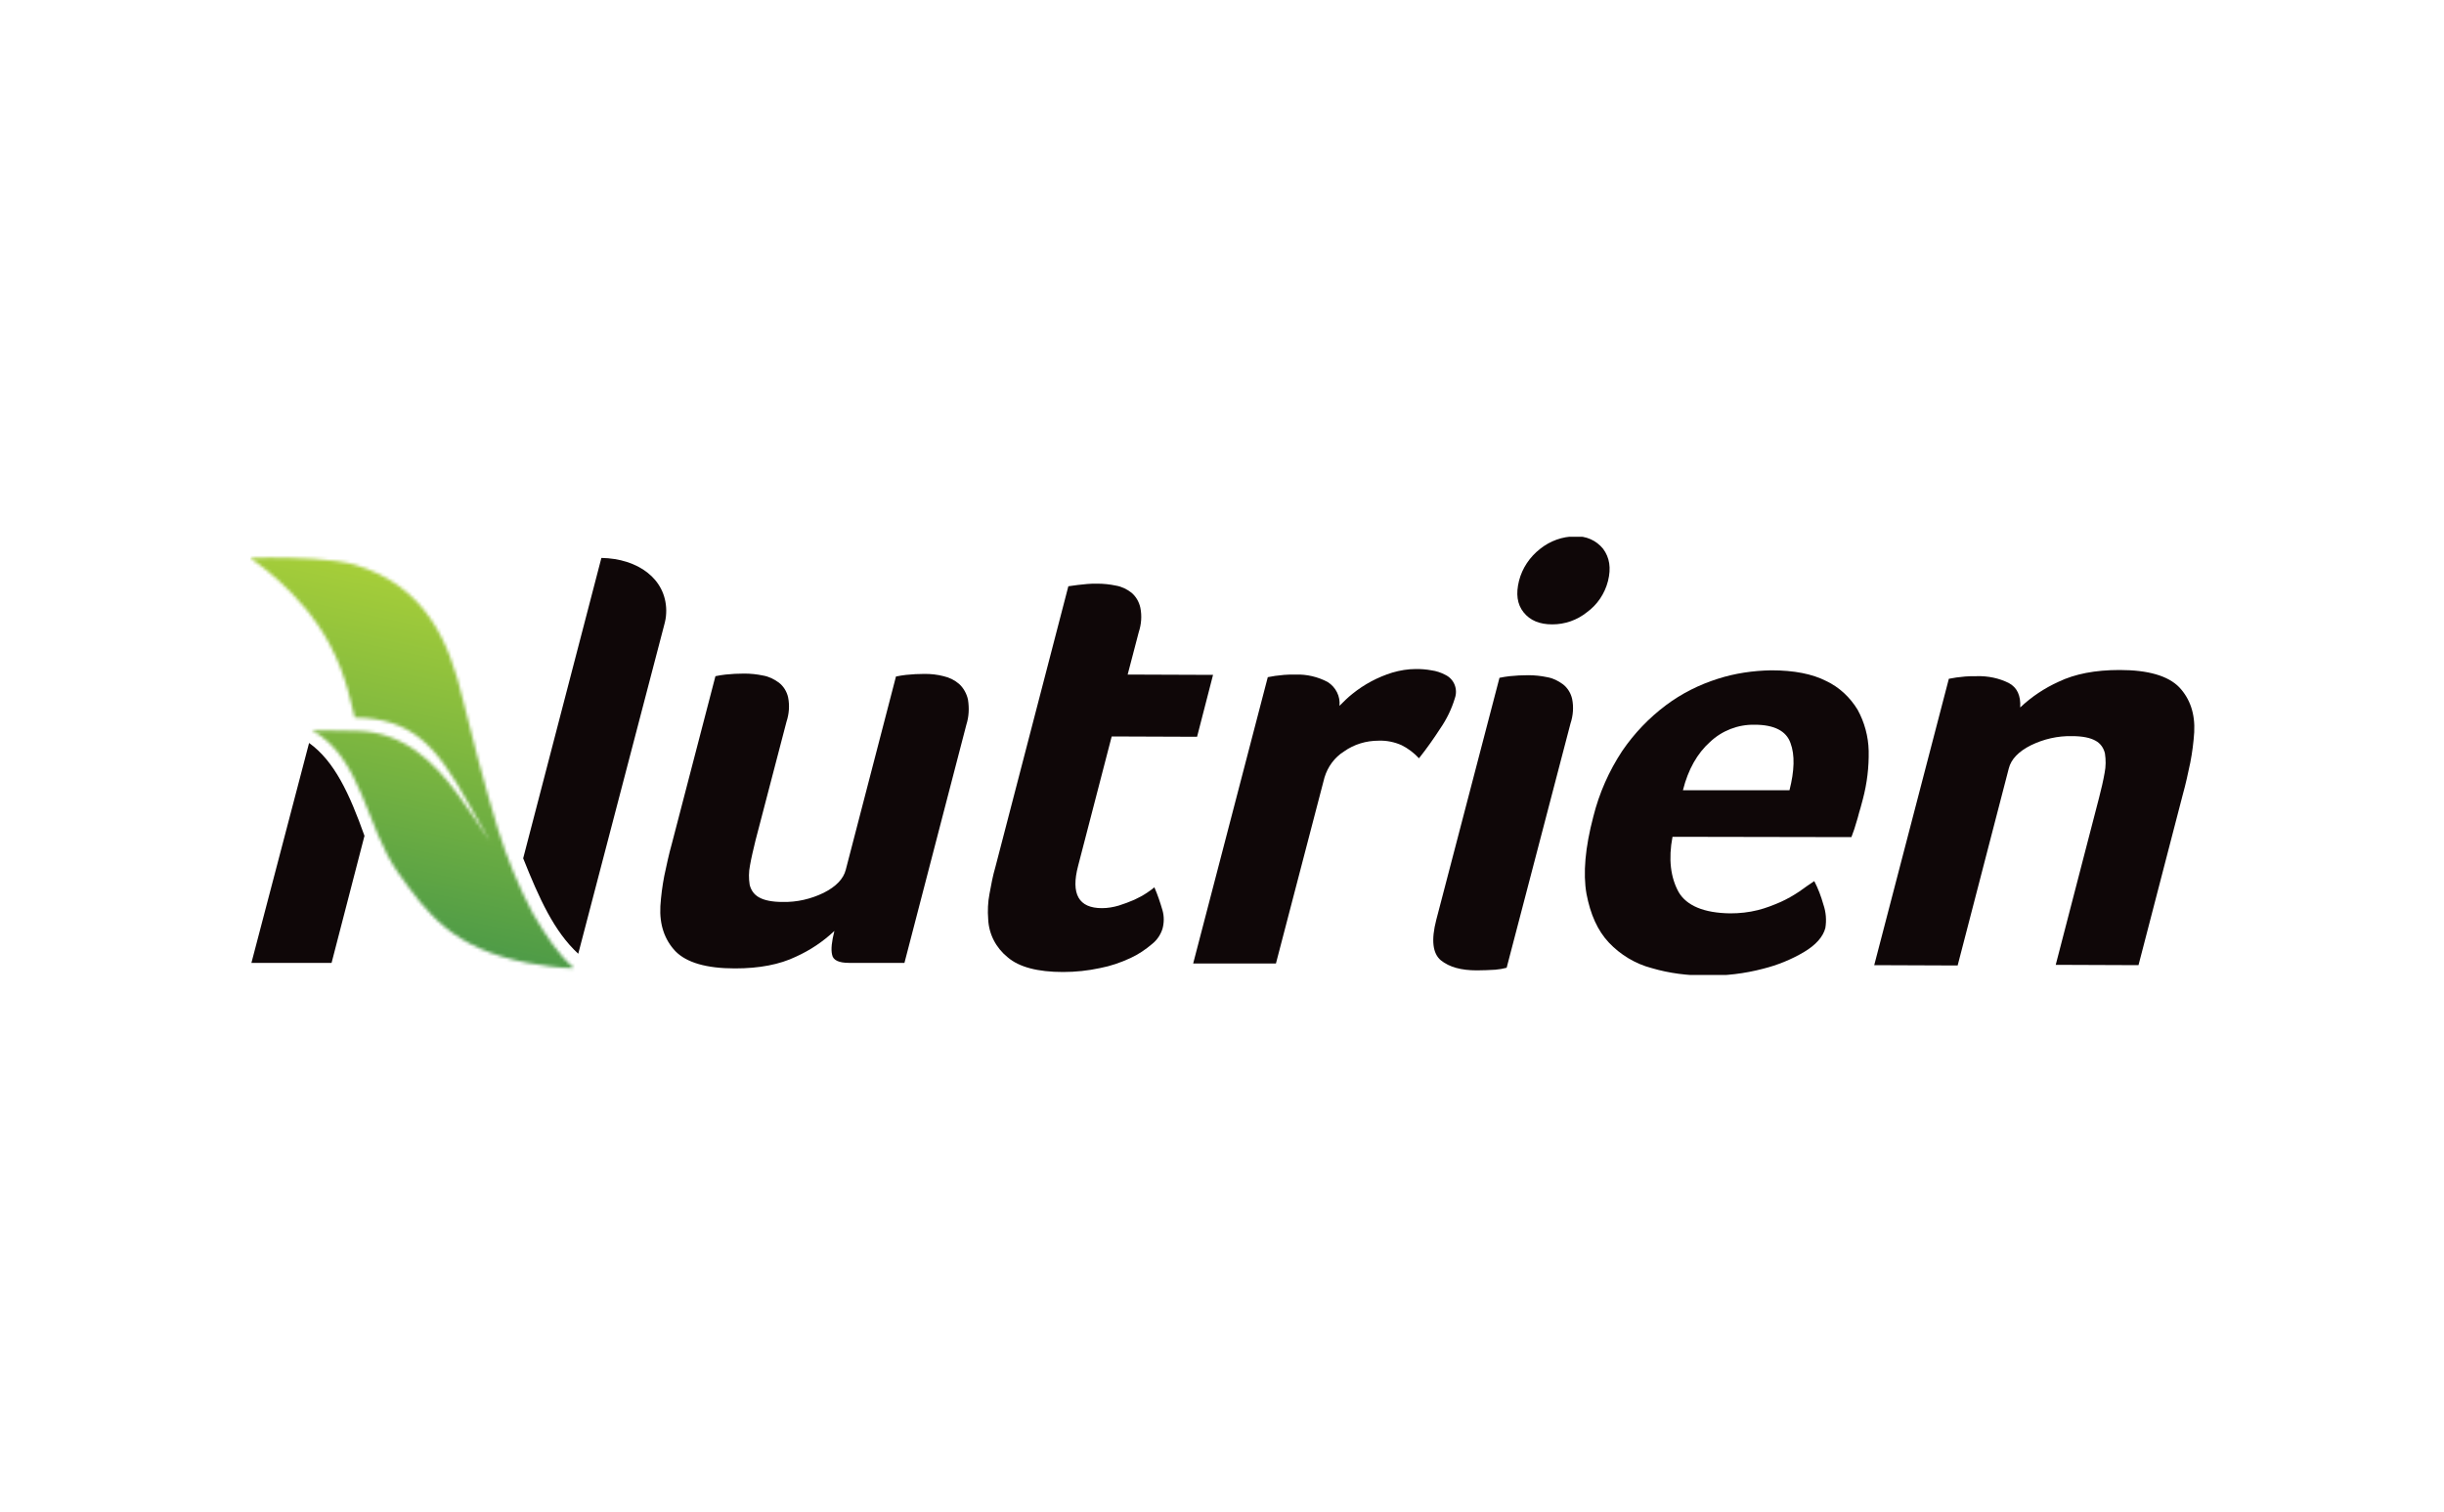 <svg width="750" height="464" viewBox="0 0 750 464" fill="none" xmlns="http://www.w3.org/2000/svg">
<g clip-path="url(#clip0_17_164)">
<mask id="mask0_17_164" style="mask-type:luminance" maskUnits="userSpaceOnUse" x="76" y="171" width="101" height="127">
<path d="M76.65 171.25C76.65 171.25 92.25 181.15 101.05 197.55C106.65 207.95 107.95 217.25 108.85 220.25C126.25 220.55 133.65 228.45 143.65 246.45C145.85 250.35 148.15 254.45 150.35 258.25C147.15 253.35 143.55 247.95 140.35 243.65C133.15 233.85 123.85 224.65 109.55 224.35C106.25 224.25 105.25 224.25 103.95 224.25C102.65 224.25 100.95 224.25 95.75 224.15C111.15 232.75 112.35 254.05 122.15 267.85C131.15 280.55 139.05 291.15 161.85 295.55C165.05 296.15 172.65 297.35 176.15 297.15C171.45 293.15 167.75 287.55 163.55 280.45C159.15 272.15 155.55 263.35 152.75 254.35C148.55 240.65 144.25 223.75 142.05 214.75C137.75 196.55 130.45 179.85 108.95 173.35C102.45 171.45 90.05 171.15 82.65 171.15C79.05 171.15 76.65 171.25 76.65 171.25Z" fill="white"/>
</mask>
<g mask="url(#mask0_17_164)">
<path d="M50.95 291.95L81.25 150.65L202.45 176.65L172.15 317.95L50.95 291.95Z" fill="url(#paint0_linear_17_164)"/>
</g>
<path d="M184.55 171.25L160.55 263.45C165.45 275.75 170.05 285.95 177.45 292.75L203.85 191.75L204.05 190.95C204.35 189.75 204.45 188.55 204.45 187.35C204.35 177.65 195.75 171.45 184.55 171.25Z" fill="#0F0708"/>
<path d="M94.85 228.05L77.15 295.55H101.75L111.85 256.55C107.25 243.65 102.65 233.65 94.85 228.05Z" fill="#0F0708"/>
<path d="M277.55 295.55H260.55C257.45 295.55 255.65 294.75 255.35 293.05C254.95 291.35 255.25 288.95 256.05 285.75C252.55 289.05 248.65 291.65 244.25 293.65C239.25 296.05 233.05 297.25 225.55 297.25C216.75 297.25 210.65 295.45 207.25 291.95C203.95 288.45 202.35 283.85 202.65 278.15C202.85 275.05 203.25 271.95 203.85 268.85C204.55 265.55 205.25 262.25 206.15 259.05L219.55 207.55C220.55 207.35 221.65 207.15 222.65 207.05C224.55 206.85 226.45 206.75 228.35 206.75C230.35 206.75 232.25 206.95 234.15 207.35C235.95 207.65 237.55 208.45 239.05 209.55C240.45 210.65 241.45 212.25 241.85 214.05C242.35 216.55 242.15 219.15 241.35 221.55L231.85 257.95C231.15 260.85 230.55 263.35 230.15 265.65C229.75 267.65 229.75 269.65 230.05 271.55C230.45 273.25 231.45 274.65 232.95 275.45C234.55 276.35 236.95 276.85 240.15 276.85C244.55 276.95 248.85 275.95 252.75 274.05C256.55 272.15 258.85 269.75 259.55 266.95L274.95 207.65C275.95 207.45 277.05 207.25 278.05 207.15C279.95 206.95 281.85 206.85 283.75 206.85C285.75 206.85 287.65 207.05 289.55 207.55C291.35 207.95 292.95 208.75 294.35 209.95C295.75 211.25 296.65 212.95 297.05 214.75C297.45 217.35 297.35 219.95 296.55 222.45L277.55 295.55Z" fill="#0F0708"/>
<path d="M303.25 282.15C303.05 279.55 303.15 276.95 303.65 274.35C304.15 271.65 304.65 268.85 305.45 266.15L327.85 179.95L330.75 179.55C331.65 179.45 332.65 179.35 333.65 179.25C334.65 179.15 335.65 179.15 336.65 179.15C338.65 179.15 340.55 179.35 342.45 179.75C344.25 180.05 345.85 180.85 347.25 181.95C348.65 183.15 349.55 184.75 349.95 186.55C350.45 189.05 350.25 191.65 349.45 194.05L346.05 207.05L372.25 207.15L367.35 226.15L341.15 226.05L330.85 265.75C328.55 274.45 331.05 278.75 338.15 278.75C339.95 278.75 341.65 278.45 343.35 277.95C344.95 277.45 346.55 276.85 348.15 276.15C349.45 275.55 350.75 274.85 351.95 274.05C353.05 273.35 353.75 272.75 354.25 272.35C355.25 274.65 356.05 277.05 356.75 279.45C357.25 281.25 357.25 283.15 356.75 285.05C356.15 286.95 355.05 288.55 353.55 289.75C351.55 291.45 349.35 292.95 346.95 294.05C343.95 295.45 340.75 296.55 337.55 297.15C333.85 297.95 330.05 298.35 326.25 298.35C318.45 298.35 312.75 296.85 309.25 293.85C305.65 290.95 303.45 286.75 303.25 282.15Z" fill="#0F0708"/>
<path d="M411.05 216.65C412.35 215.35 413.65 214.05 415.05 212.95C418.65 210.05 422.75 207.85 427.25 206.45C429.65 205.75 432.05 205.35 434.55 205.35C436.15 205.35 437.65 205.45 439.25 205.75C440.75 205.95 442.25 206.45 443.55 207.15C446.25 208.45 447.45 211.55 446.45 214.35C445.45 217.65 443.95 220.75 441.95 223.65C439.95 226.75 437.75 229.85 435.45 232.75C433.95 231.15 432.15 229.75 430.15 228.75C427.95 227.75 425.45 227.25 423.05 227.35C419.25 227.35 415.55 228.45 412.45 230.65C409.55 232.45 407.45 235.35 406.45 238.65L391.55 295.75H366.15L389.05 207.85L391.35 207.45C392.15 207.35 393.05 207.25 394.05 207.15C395.05 207.05 396.25 207.05 397.65 207.05C401.05 206.95 404.45 207.75 407.45 209.35C409.95 210.95 411.35 213.75 411.05 216.65Z" fill="#0F0708"/>
<path d="M462.35 297.05C461.25 297.35 460.05 297.55 458.85 297.65C457.05 297.75 455.15 297.85 453.25 297.85C448.35 297.85 444.75 296.85 442.15 294.75C439.65 292.65 439.15 288.55 440.75 282.35L460.15 208.05C461.15 207.85 462.25 207.65 463.25 207.55C465.15 207.35 467.05 207.25 468.95 207.25C470.95 207.25 472.85 207.45 474.75 207.85C476.55 208.15 478.15 208.95 479.65 210.05C481.05 211.15 482.05 212.75 482.45 214.55C482.95 217.05 482.75 219.65 481.95 222.05L462.35 297.05ZM493.45 178.35C492.45 182.25 490.15 185.65 486.95 187.95C483.95 190.35 480.25 191.65 476.35 191.65C472.45 191.65 469.55 190.45 467.55 187.95C465.55 185.45 465.15 182.25 466.15 178.25C467.15 174.35 469.45 170.95 472.65 168.45C475.65 166.05 479.45 164.65 483.35 164.65C486.65 164.45 489.85 165.85 491.95 168.45C493.95 171.15 494.45 174.35 493.45 178.35Z" fill="#0F0708"/>
<path d="M530.95 280.35C533.85 280.35 536.65 280.05 539.45 279.35C541.85 278.75 544.15 277.85 546.45 276.85C548.45 275.95 550.35 274.85 552.15 273.65C553.85 272.45 555.35 271.35 556.75 270.45C557.95 272.75 558.85 275.15 559.55 277.65C560.35 279.95 560.55 282.45 560.15 284.85C559.45 287.55 557.25 290.05 553.55 292.25C549.65 294.55 545.45 296.25 541.05 297.35C535.35 298.85 529.45 299.55 523.55 299.45C517.95 299.45 512.25 298.75 506.85 297.15C501.85 295.85 497.25 293.05 493.75 289.35C490.25 285.65 488.05 280.65 486.85 274.35C485.75 268.05 486.45 260.15 488.95 250.65C490.75 243.45 493.75 236.65 497.85 230.45C501.55 225.05 506.05 220.35 511.25 216.45C516.05 212.85 521.45 210.15 527.15 208.35C532.45 206.65 537.95 205.85 543.55 205.75C550.55 205.75 556.15 206.85 560.45 209.05C564.45 210.95 567.75 214.05 570.05 217.85C572.15 221.65 573.35 226.05 573.45 230.45C573.55 235.45 572.95 240.45 571.65 245.35L570.95 247.95C570.65 248.95 570.35 249.95 570.05 251.15L569.05 254.45C568.75 255.35 568.45 256.15 568.15 256.95L513.25 256.85C511.95 263.65 512.65 269.35 515.15 273.85C517.55 277.95 522.85 280.25 530.95 280.35ZM549.15 242.55C550.65 236.65 550.85 231.75 549.45 228.05C548.15 224.35 544.45 222.45 538.45 222.45C533.35 222.35 528.45 224.25 524.75 227.75C520.85 231.25 518.05 236.15 516.45 242.55H549.15Z" fill="#0F0708"/>
<path d="M600.75 296.35L575.15 296.25L598.05 208.35L600.35 207.95C601.15 207.85 602.05 207.75 603.05 207.65C604.05 207.55 605.25 207.55 606.65 207.55C610.05 207.45 613.45 208.15 616.45 209.65C619.05 211.05 620.15 213.55 619.95 217.15C623.45 213.85 627.35 211.25 631.75 209.25C636.75 206.85 642.95 205.65 650.45 205.65C659.25 205.65 665.35 207.45 668.75 210.95C672.05 214.45 673.65 219.05 673.35 224.75C673.15 227.85 672.75 230.95 672.15 234.05C671.45 237.35 670.75 240.65 669.85 243.85L656.25 296.25L630.85 296.15L644.15 244.85C644.85 242.15 645.45 239.55 645.85 237.25C646.25 235.25 646.25 233.25 645.95 231.25C645.55 229.55 644.55 228.15 643.05 227.35C641.45 226.45 639.05 225.95 635.85 225.95C631.45 225.85 627.15 226.85 623.25 228.75C619.45 230.65 617.15 233.05 616.45 235.85L600.75 296.35Z" fill="#0F0708"/>
</g>
<defs>
<linearGradient id="paint0_linear_17_164" x1="115.639" y1="285.843" x2="138.435" y2="179.464" gradientUnits="userSpaceOnUse">
<stop stop-color="#4E9B47"/>
<stop offset="0.33" stop-color="#6CAD42"/>
<stop offset="1" stop-color="#A6CE39"/>
</linearGradient>
<clipPath id="clip0_17_164">
<rect width="596.7" height="134.5" fill="white" transform="translate(76.65 164.75)"/>
</clipPath>
</defs>
</svg>
